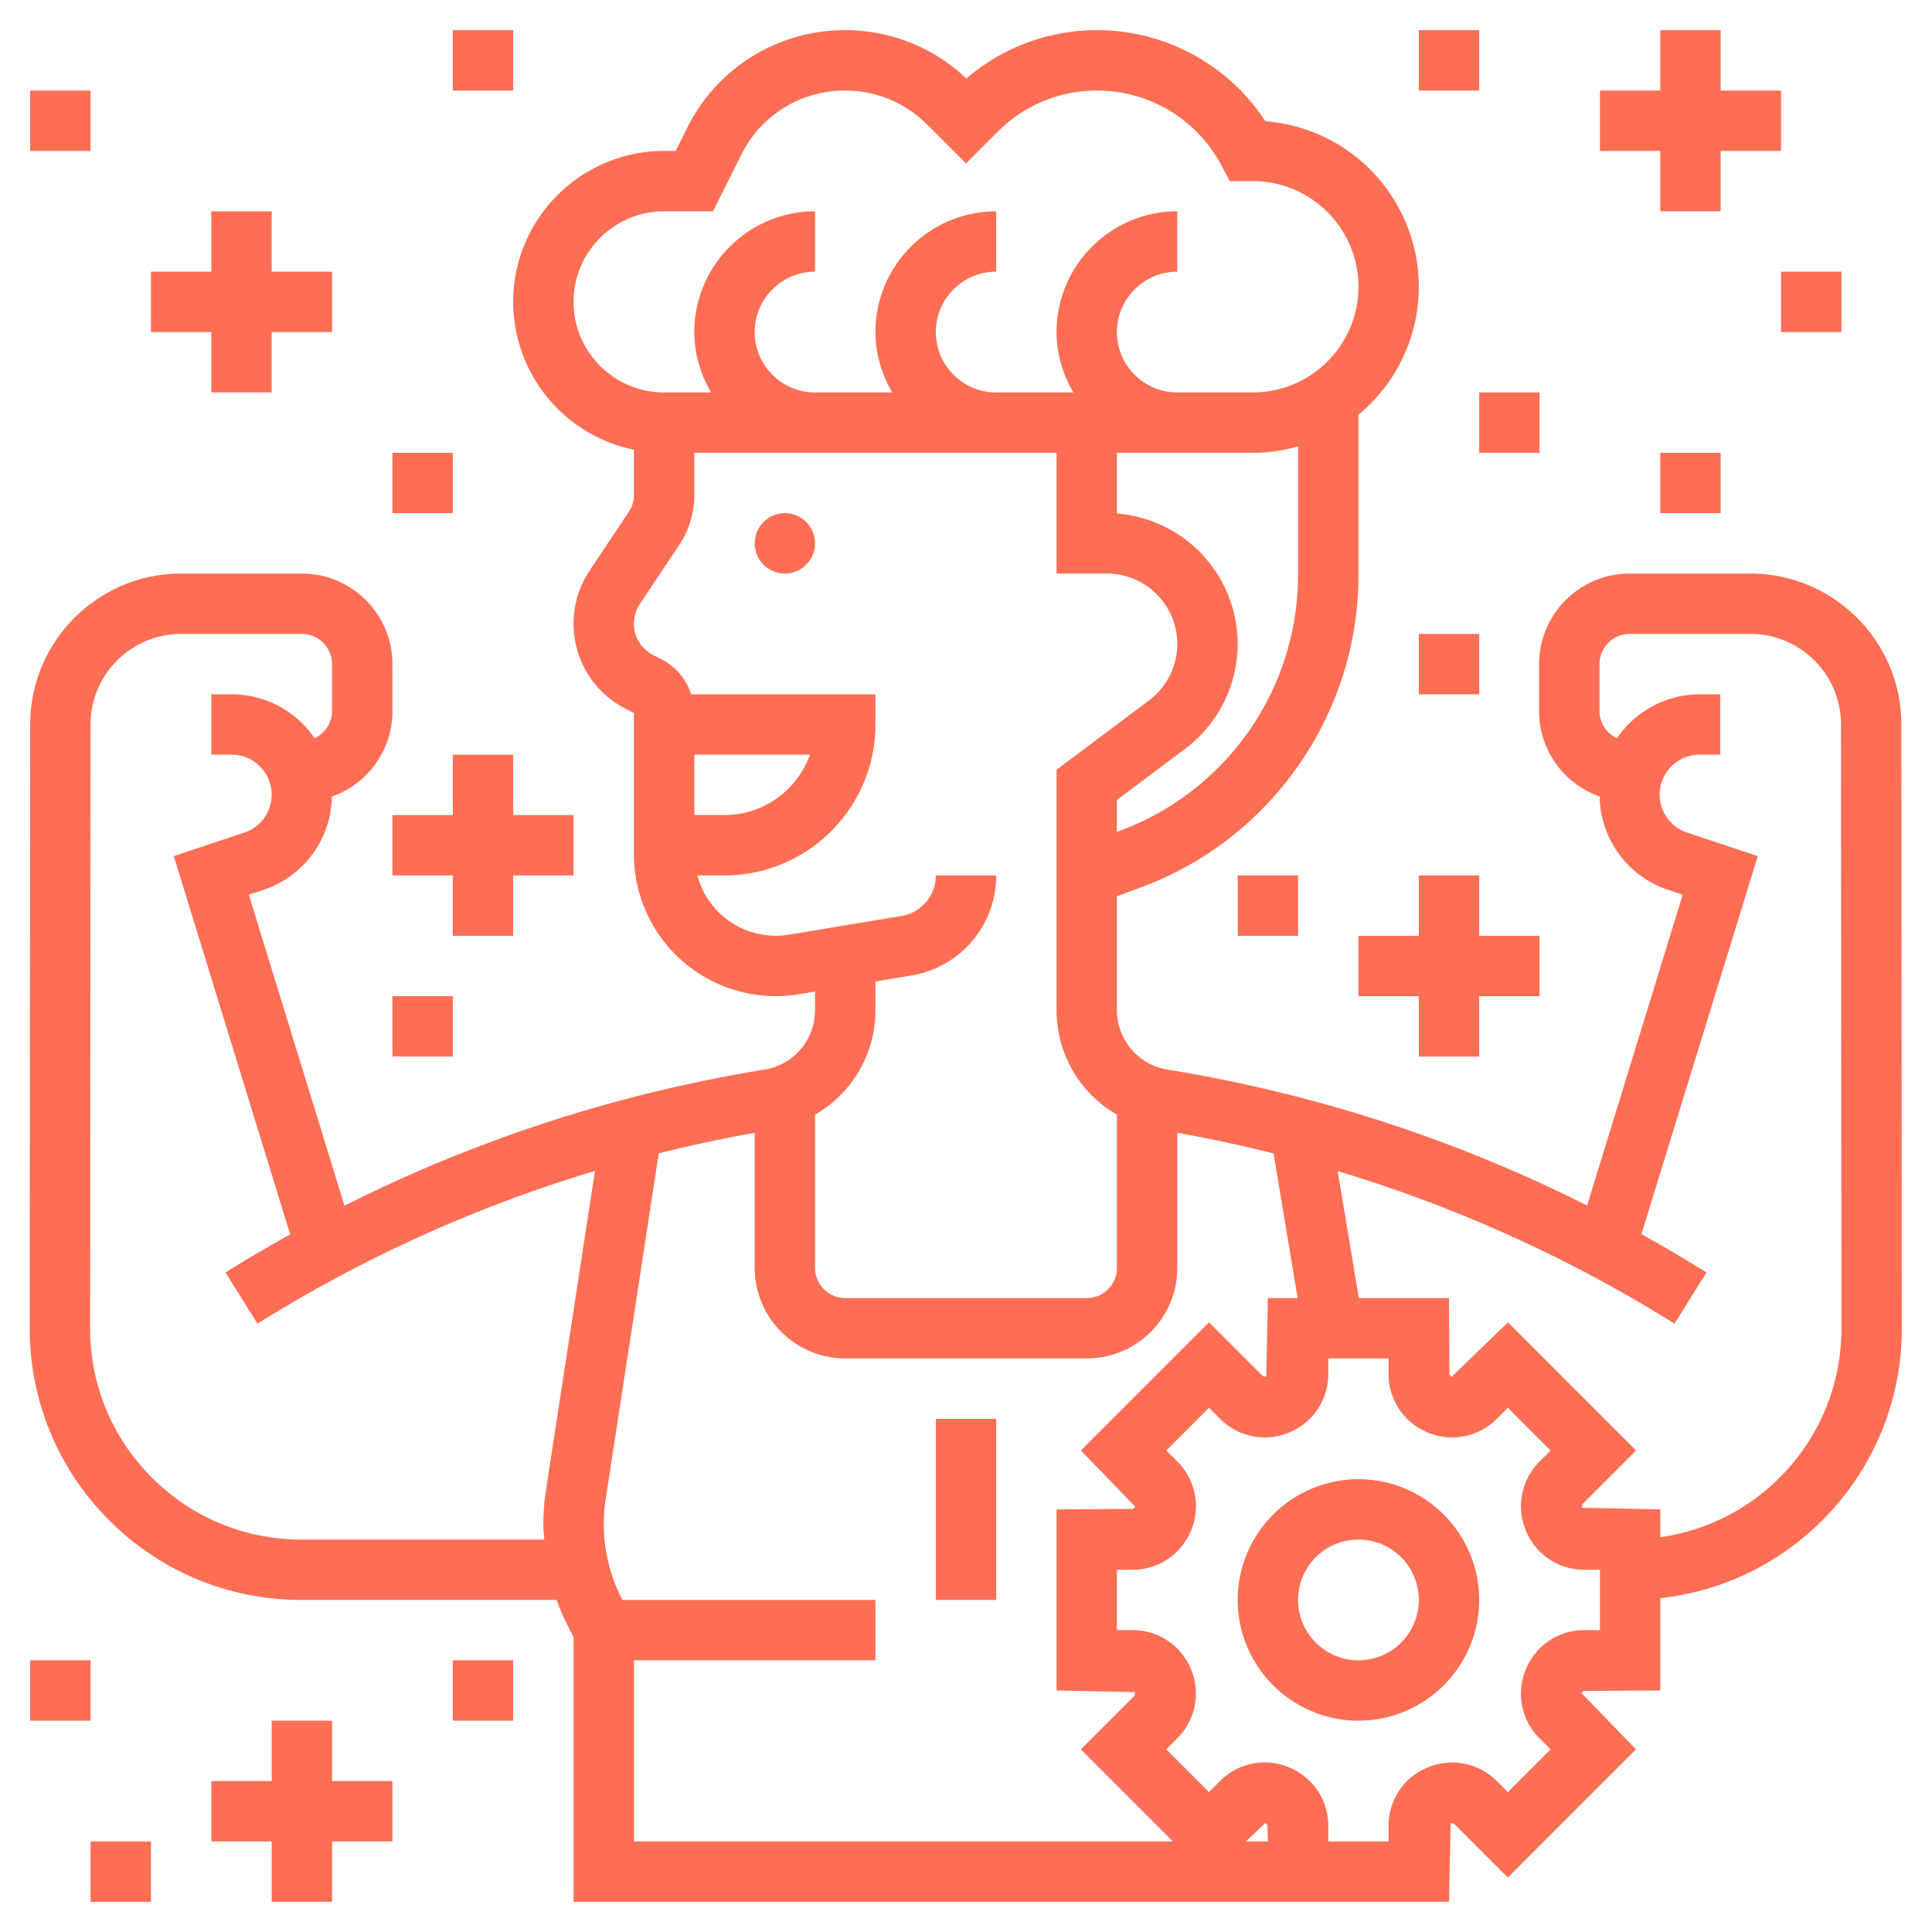 <?xml version="1.0" encoding="UTF-8"?>
<svg xmlns="http://www.w3.org/2000/svg" xmlns:xlink="http://www.w3.org/1999/xlink" version="1.1" width="512" height="512" x="0" y="0" viewBox="0 0 64 64" style="enable-background:new 0 0 512 512" xml:space="preserve" class="">
  <g>
    <path d="M63 43.994 62.985 24c0-2.757-2.243-5-5-5h-4c-1.654 0-3 1.346-3 3v1.559c0 1.276.804 2.403 2.005 2.826a3.316 3.316 0 0 0 2.268 3.093l.484.161-3.167 10.294a48.085 48.085 0 0 0-13.716-4.471l-.188-.031A1.994 1.994 0 0 1 37 33.458v-3.765l.862-.323C42.131 27.769 45 23.629 45 19.07v-5.331A5.49 5.49 0 0 0 47 9.5a5.507 5.507 0 0 0-5.083-5.484A6.648 6.648 0 0 0 36.343 1a6.608 6.608 0 0 0-4.331 1.601A5.802 5.802 0 0 0 27.994 1a5.813 5.813 0 0 0-5.227 3.23l-.385.77H22c-2.757 0-5 2.243-5 5a5.01 5.01 0 0 0 4 4.899v1.496c0 .198-.058.39-.168.555l-1.299 1.949A3.156 3.156 0 0 0 19 20.658c0 1.209.672 2.296 1.753 2.836l.247.124v4.688a4.7 4.7 0 0 0 5.466 4.63l.534-.089v.611c0 .982-.703 1.812-1.671 1.973l-.188.031a48.078 48.078 0 0 0-13.729 4.478l-3.169-10.3.484-.161a3.317 3.317 0 0 0 2.268-3.093A2.995 2.995 0 0 0 13 23.56V22c0-1.654-1.346-3-3-3H6c-2.757 0-5 2.243-5 5L.985 43.993a8.943 8.943 0 0 0 2.633 6.368A8.942 8.942 0 0 0 9.985 53h8.455c.098.273.212.54.341.799l.219.437V63h29l.054-2.602.095.015.013-.006 1.788 1.787 4.244-4.244-1.808-1.869.083-.067L55 56v-3.059a8.928 8.928 0 0 0 5.366-2.579A8.943 8.943 0 0 0 63 43.994zM43 19.07a9.043 9.043 0 0 1-5.84 8.427l-.16.06V26.5l2.267-1.7A4.355 4.355 0 0 0 41 21.333a4.34 4.34 0 0 0-4-4.321V15h4.5c.521 0 1.022-.077 1.5-.213zM19 10c0-1.654 1.346-3 3-3h1.618l.938-1.875A3.821 3.821 0 0 1 27.994 3c1.027 0 1.992.4 2.718 1.126L32 5.414l1.05-1.05A4.625 4.625 0 0 1 36.343 3c1.725 0 3.301.947 4.113 2.47l.282.53h.762C43.43 6 45 7.57 45 9.5S43.43 13 41.5 13H39c-1.103 0-2-.897-2-2s.897-2 2-2V7c-2.206 0-4 1.794-4 4 0 .732.212 1.409.556 2H33c-1.103 0-2-.897-2-2s.897-2 2-2V7c-2.206 0-4 1.794-4 4 0 .732.212 1.409.556 2H27c-1.103 0-2-.897-2-2s.897-2 2-2V7c-2.206 0-4 1.794-4 4 0 .732.212 1.409.556 2H22c-1.654 0-3-1.346-3-3zm4 15h3.829A3.006 3.006 0 0 1 24 27h-1zm6 8.458v-.945l1.191-.199A3.348 3.348 0 0 0 33 29h-2c0 .668-.478 1.232-1.137 1.342l-3.727.621A2.69 2.69 0 0 1 23.102 29H24c2.757 0 5-2.243 5-5v-1h-6.105a1.978 1.978 0 0 0-1-1.17l-.248-.124A1.167 1.167 0 0 1 21 20.658c0-.232.068-.457.197-.65l1.299-1.948A2.99 2.99 0 0 0 23 16.395V15h12v4h1.667A2.336 2.336 0 0 1 39 21.333c0 .73-.349 1.428-.934 1.867L35 25.5v7.958c0 1.471.79 2.772 2 3.467V42c0 .551-.449 1-1 1h-8c-.551 0-1-.449-1-1v-5.074a3.987 3.987 0 0 0 2-3.468zM9.985 51c-1.871 0-3.629-.729-4.952-2.052s-2.05-3.082-2.048-4.953L3 24c0-1.654 1.346-3 3-3h4c.551 0 1 .449 1 1v1.559a.991.991 0 0 1-.58.895A3.32 3.32 0 0 0 7.675 23H7v2h.675C8.406 25 9 25.594 9 26.325c0 .571-.364 1.076-.906 1.256l-2.337.779 3.855 12.53c-.722.402-1.437.821-2.142 1.262l1.06 1.696a46.111 46.111 0 0 1 11.179-5.059l-1.623 10.576A7.42 7.42 0 0 0 18 50.488c0 .171.018.341.03.512zM21 61v-6h8v-2h-8.382l-.047-.095a5.423 5.423 0 0 1-.508-3.236l1.759-11.462a46.126 46.126 0 0 1 3.179-.681V42c0 1.654 1.346 3 3 3h8c1.654 0 3-1.346 3-3v-4.474c1.075.19 2.137.421 3.188.684l.797 4.79H42l-.054 2.602-.095-.015-.013.006-1.788-1.788-4.244 4.244 1.808 1.869-.083.067L35 50v6l2.602.054-.015.095.006.013-1.788 1.788 3.05 3.05zm20.271 0 .648-.614.067.083L42 61zM53 54h-.526c-.848 0-1.604.508-1.932 1.307a2.08 2.08 0 0 0 .45 2.27l.374.374-1.416 1.416-.374-.373a2.082 2.082 0 0 0-2.281-.445A2.072 2.072 0 0 0 46 60.474V61h-2v-.526c0-.848-.508-1.604-1.307-1.932a2.078 2.078 0 0 0-2.27.45l-.374.373-1.416-1.416.374-.374a2.081 2.081 0 0 0 .445-2.281A2.075 2.075 0 0 0 37.526 54H37v-2h.526c.848 0 1.604-.508 1.932-1.307a2.08 2.08 0 0 0-.45-2.27l-.374-.374 1.416-1.416.374.374a2.083 2.083 0 0 0 2.281.445A2.074 2.074 0 0 0 44 45.526V45h2v.526c0 .848.508 1.604 1.307 1.932a2.08 2.08 0 0 0 2.27-.45l.374-.374 1.416 1.416-.374.374a2.083 2.083 0 0 0-.445 2.281A2.074 2.074 0 0 0 52.474 52H53zm2-3.079V50l-2.602-.054.015-.095-.006-.013 1.788-1.788-4.244-4.244-1.869 1.808-.067-.083L48 43h-2.986l-.701-4.205a46.092 46.092 0 0 1 11.157 5.053l1.06-1.696a48.787 48.787 0 0 0-2.155-1.269l3.854-12.523-2.337-.779A1.323 1.323 0 0 1 56.31 25h.676v-2h-.676a3.321 3.321 0 0 0-2.744 1.453.991.991 0 0 1-.58-.895V22c0-.551.449-1 1-1h4c1.654 0 3 1.346 3 3L61 43.995a6.957 6.957 0 0 1-2.048 4.953A6.941 6.941 0 0 1 55 50.921z" fill="#fd6e55" opacity="1" data-original="#000000" class=""></path>
    <path d="M31 47h2v6h-2zM45 49c-2.206 0-4 1.794-4 4s1.794 4 4 4 4-1.794 4-4-1.794-4-4-4zm0 6c-1.103 0-2-.897-2-2s.897-2 2-2 2 .897 2 2-.897 2-2 2z" fill="#fd6e55" opacity="1" data-original="#000000" class=""></path>
    <circle cx="26" cy="18" r="1" fill="#fd6e55" opacity="1" data-original="#000000" class=""></circle>
    <path d="M7 13h2v-2h2V9H9V7H7v2H5v2h2zM55 7h2V5h2V3h-2V1h-2v2h-2v2h2zM49 35v-2h2v-2h-2v-2h-2v2h-2v2h2v2zM15 25v2h-2v2h2v2h2v-2h2v-2h-2v-2zM11 57H9v2H7v2h2v2h2v-2h2v-2h-2zM1 55h2v2H1zM3 61h2v2H3zM15 55h2v2h-2zM41 29h2v2h-2zM49 13h2v2h-2zM59 9h2v2h-2zM47 1h2v2h-2zM55 15h2v2h-2zM47 21h2v2h-2zM13 33h2v2h-2zM13 15h2v2h-2zM1 3h2v2H1zM15 1h2v2h-2z" fill="#fd6e55" opacity="1" data-original="#000000" class=""></path>
  </g>
</svg>
